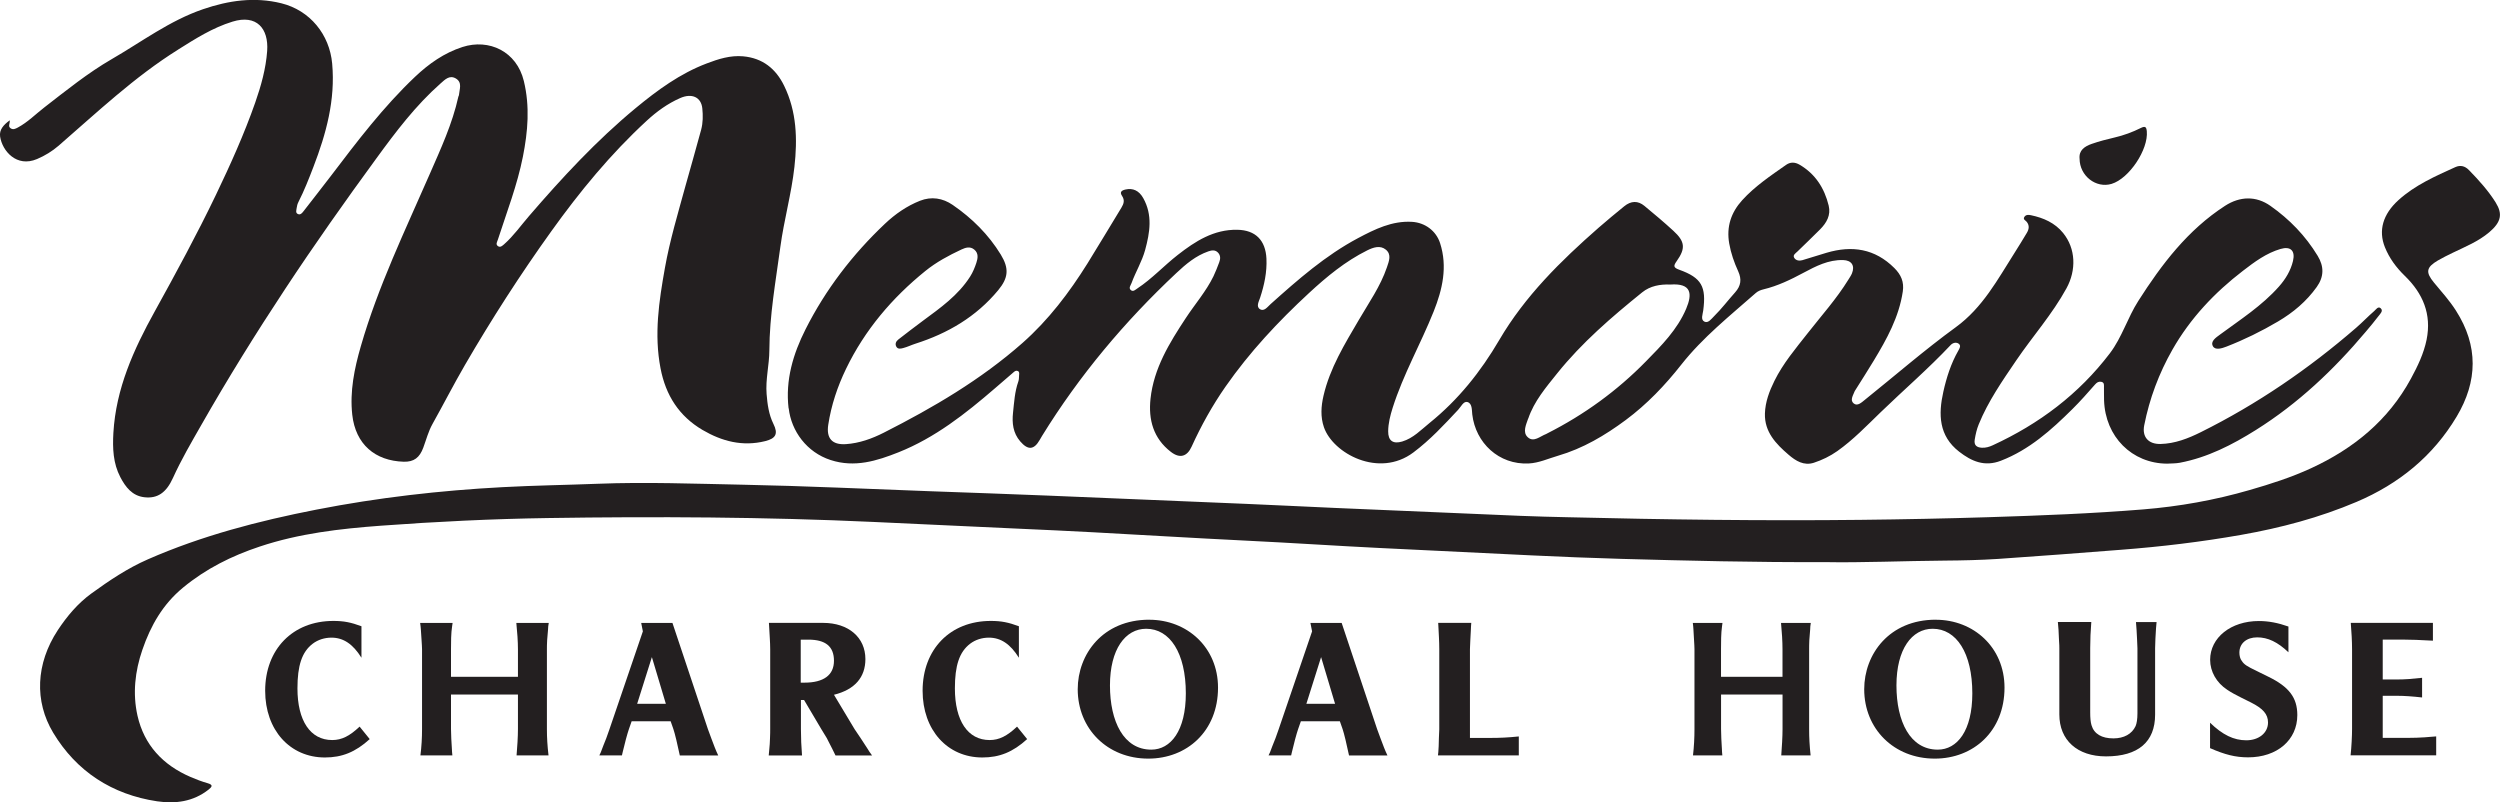 <?xml version="1.0" encoding="UTF-8"?><svg id="Layer_2" xmlns="http://www.w3.org/2000/svg" viewBox="0 0 526.55 168.98"><g id="Layer_1-2"><path d="m166.12,86.01c.55,4.8,3.8,9.25,8.82,10.88,5.08,1.66,9.75.18,14.31-1.63,7.68-3.06,14.1-8.12,20.3-13.47,1.31-1.13,2.61-2.26,3.92-3.38.26-.23.55-.43.9-.27.39.18.29.56.27.88-.03.45-.01.92-.16,1.33-.76,2.14-.88,4.38-1.12,6.6-.23,2.15,0,4.25,1.51,6,1.64,1.91,2.9,1.82,4.11-.29.17-.29.34-.58.51-.87,7.85-12.72,17.38-24.07,28.27-34.28,2-1.88,4.09-3.65,6.75-4.57.71-.25,1.44-.36,2.03.27.57.61.52,1.33.25,2.04-.38.99-.75,1.99-1.21,2.94-1.55,3.18-3.89,5.85-5.82,8.79-3.45,5.24-6.75,10.57-7.44,17.01-.47,4.42.6,8.34,4.3,11.19,1.87,1.44,3.4,1,4.36-1.11,2.01-4.42,4.36-8.65,7.14-12.64,5.07-7.27,11.09-13.71,17.58-19.71,3.74-3.46,7.65-6.69,12.25-8.98,1.29-.64,2.75-1.15,3.95-.15,1.22,1.02.66,2.39.21,3.72-1.37,4.01-3.8,7.45-5.9,11.05-2.99,5.11-6.11,10.16-7.46,16.02-.5,2.18-.66,4.4.1,6.61,1.9,5.49,11.56,10.77,18.84,5.3,3.51-2.63,6.46-5.81,9.43-8.99.6-.64,1.13-1.85,1.94-1.63,1.04.29.92,1.66,1.03,2.62.7,5.97,5.59,10.64,11.91,10.32,2.13-.11,4.08-1.02,6.1-1.61,5.3-1.54,9.93-4.29,14.3-7.53,4.47-3.32,8.28-7.31,11.72-11.68,4.52-5.73,10.22-10.27,15.66-15.06.47-.42,1.03-.64,1.64-.79,3-.72,5.73-2.04,8.43-3.49,2.61-1.39,5.25-2.77,8.36-2.68,1.77.05,2.52,1.18,1.85,2.81-.19.46-.49.88-.75,1.31-2.5,4.06-5.68,7.59-8.6,11.32-2.52,3.21-5.16,6.32-6.98,10.01-1.07,2.17-1.93,4.44-2,6.88-.11,3.86,2.31,6.38,4.98,8.67,1.52,1.31,3.23,2.37,5.33,1.69,1.74-.57,3.41-1.38,4.93-2.45,3.35-2.37,6.18-5.33,9.12-8.17,4.9-4.74,10.07-9.19,14.75-14.16.44-.47,1.15-.68,1.69-.3.58.41.19,1.01-.08,1.49-1.54,2.7-2.47,5.63-3.14,8.63-1.07,4.76-.98,9.29,3.33,12.63,2.6,2.02,5.34,3.24,8.78,1.91,6.01-2.32,10.63-6.48,15.08-10.89,1.67-1.65,3.22-3.42,4.77-5.18.38-.43.75-.66,1.29-.56.71.14.57.73.58,1.21.02.9-.01,1.79.02,2.69.25,7.68,5.88,13.3,13.28,13.34.89-.06,1.81-.02,2.68-.19,5.85-1.11,11.03-3.77,16.02-6.9,8.89-5.58,16.41-12.69,23.14-20.69.93-1.11,1.87-2.21,2.74-3.37.33-.44,1.01-1.05.39-1.59-.54-.47-.99.3-1.36.61-1.3,1.12-2.48,2.38-3.78,3.5-10.02,8.68-20.88,16.11-32.75,22.01-2.65,1.32-5.44,2.41-8.48,2.48-2.53.05-3.91-1.47-3.42-3.94,1.11-5.63,3.1-10.94,5.94-15.93,3.76-6.6,8.87-12.01,14.86-16.61,2.43-1.87,4.91-3.72,7.92-4.6,2.12-.62,3.13.39,2.61,2.55-.5,2.05-1.56,3.8-2.96,5.38-3.58,4.04-8.1,6.93-12.4,10.1-.85.63-2.1,1.43-1.49,2.48.51.87,1.87.44,2.87.05,3.75-1.46,7.34-3.22,10.81-5.27,3.23-1.91,5.99-4.22,8.17-7.27,1.55-2.16,1.57-4.32.2-6.57-2.57-4.23-5.93-7.7-9.96-10.53-3.02-2.12-6.41-2.03-9.55,0-7.85,5.08-13.34,12.31-18.27,20.04-2.25,3.52-3.43,7.65-5.97,11-6.54,8.61-14.92,14.9-24.7,19.4-.71.33-1.46.55-2.28.51-1.1-.06-1.69-.54-1.5-1.71.18-1.1.42-2.18.85-3.23,1.98-4.85,4.95-9.12,7.87-13.42,3.48-5.12,7.62-9.76,10.61-15.23,2.09-3.83,1.97-8.34-.72-11.65-1.72-2.12-4.12-3.18-6.75-3.73-.48-.1-1.06-.16-1.39.33-.38.56.24.75.49,1.07.61.78.47,1.57,0,2.34-.83,1.38-1.67,2.77-2.54,4.13-3.6,5.66-6.73,11.58-12.42,15.72-6.59,4.8-12.76,10.17-19.13,15.28-.69.55-1.56,1.42-2.36.77-.86-.7-.1-1.74.22-2.61.02-.05.06-.1.09-.14,1.31-2.09,2.64-4.15,3.91-6.26,2.75-4.55,5.32-9.18,6.12-14.57.3-2.03-.37-3.53-1.78-4.94-4.1-4.09-8.91-4.8-14.26-3.22-1.71.51-3.41,1.06-5.13,1.57-.64.19-1.34.06-1.68-.47-.4-.61.28-.99.66-1.36,1.59-1.57,3.23-3.09,4.79-4.68,1.35-1.37,2.28-2.97,1.79-4.99-.9-3.67-2.8-6.67-6.14-8.62-.95-.55-1.92-.6-2.83.04-3.25,2.28-6.57,4.5-9.25,7.45-2.33,2.57-3.35,5.56-2.73,9.11.36,2.06,1.04,3.99,1.89,5.85.77,1.69.59,3.06-.65,4.45-1.49,1.66-2.84,3.45-4.43,5.02-.59.58-1.23,1.53-2.03,1.14-.85-.42-.36-1.53-.26-2.31.68-5.06-.33-6.93-5.04-8.62-1.28-.46-1.24-.83-.54-1.82,1.91-2.69,1.75-4.13-.7-6.38-1.97-1.81-4.03-3.54-6.1-5.25-1.37-1.13-2.81-1.09-4.25.08-1.82,1.48-3.63,2.98-5.4,4.52-7.98,6.99-15.53,14.43-20.92,23.64-3.92,6.7-8.64,12.6-14.66,17.46-1.82,1.47-3.45,3.23-5.79,3.93-1.92.57-2.97-.15-2.95-2.16.02-1.68.43-3.31.94-4.93,2.23-7.05,5.91-13.47,8.64-20.3,1.85-4.64,2.96-9.41,1.35-14.4-.84-2.59-3.16-4.31-5.9-4.48-4.21-.25-7.83,1.55-11.38,3.43-6.86,3.65-12.66,8.74-18.41,13.89-.64.57-1.35,1.62-2.23,1.08-.89-.54-.24-1.63.02-2.43.88-2.68,1.46-5.38,1.33-8.23-.19-3.86-2.3-6-6.13-6.07-4.96-.09-8.84,2.4-12.54,5.29-2.91,2.27-5.42,5.02-8.51,7.06-.4.26-.87.76-1.35.38-.58-.46-.06-1.01.12-1.51.86-2.36,2.19-4.52,2.86-6.96,1-3.68,1.61-7.35-.4-10.93-.9-1.6-2.18-2.16-3.74-1.81-.87.2-1.25.56-.72,1.35.6.9.37,1.64-.14,2.48-2.39,3.9-4.71,7.84-7.13,11.72-3.85,6.16-8.22,11.93-13.7,16.77-8.79,7.75-18.81,13.62-29.2,18.89-2.48,1.26-5.15,2.23-7.99,2.42-2.9.19-4.16-1.21-3.72-4.09.63-4.12,1.94-8.04,3.75-11.78,3.95-8.17,9.68-14.92,16.7-20.6,2.31-1.87,4.92-3.27,7.61-4.53.88-.41,1.82-.7,2.69.02.95.78.75,1.86.44,2.8-.33.99-.73,1.98-1.31,2.89-2.53,3.97-6.28,6.6-9.96,9.32-1.74,1.28-3.45,2.61-5.16,3.93-.49.38-.73.92-.44,1.48.33.64,1.01.44,1.5.31.86-.22,1.67-.63,2.52-.9,6.84-2.18,12.82-5.68,17.45-11.27,2.15-2.6,2.34-4.57.55-7.5-2.59-4.23-6.06-7.67-10.14-10.47-2.1-1.44-4.47-1.82-6.88-.87-2.78,1.1-5.22,2.8-7.38,4.84-6.83,6.46-12.5,13.85-16.73,22.24-2.61,5.17-4.26,10.66-3.57,16.62Zm155.76,2.15c1.24-3.66,3.73-6.57,6.1-9.53,5.2-6.48,11.46-11.85,17.89-17.05,1.72-1.39,3.83-1.73,5.95-1.65,4.47-.32,4.64,1.98,3.33,5.08-1.87,4.42-5.21,7.77-8.48,11.1-6.06,6.19-13,11.23-20.74,15.15-.1.05-.19.12-.3.16-1.26.47-2.61,1.82-3.85.67-1.16-1.06-.33-2.69.09-3.95Z" fill="#231f20"/><path d="m37.52,10.44c3.65-2.29,7.25-4.59,11.44-5.88,5.1-1.58,7.65,1.45,7.31,6.18-.27,3.73-1.28,7.34-2.52,10.88-2.33,6.65-5.22,13.05-8.26,19.4-4.01,8.35-8.43,16.49-12.91,24.59-4.44,8.02-8.16,16.24-8.7,25.57-.18,3.22-.07,6.4,1.47,9.33,1.09,2.07,2.48,3.92,5.05,4.22,2.71.31,4.59-.88,6.04-4.09,1.74-3.83,3.85-7.44,5.93-11.08,5.58-9.79,11.52-19.36,17.73-28.76,6.15-9.32,12.59-18.44,19.18-27.45,4.09-5.61,8.27-11.14,13.51-15.77.95-.84,1.9-1.83,3.22-1.05,1.42.84.75,2.28.65,3.52,0,.11-.1.2-.12.31-1.26,5.71-3.71,10.99-6.03,16.3-5.21,11.95-10.9,23.71-14.52,36.29-1.35,4.68-2.34,9.47-1.8,14.39.69,6.26,4.83,9.73,10.84,9.91,2.17.06,3.35-.88,4.12-2.96.62-1.67,1.06-3.41,1.94-4.99,2.31-4.13,4.47-8.35,6.85-12.45,5.61-9.66,11.65-19.04,18.16-28.12,5.99-8.36,12.51-16.3,20.1-23.29,2.11-1.95,4.41-3.62,7.05-4.78,2.47-1.09,4.44-.2,4.67,2.18.15,1.49.15,3-.25,4.5-1.06,3.98-2.23,7.93-3.32,11.9-1.56,5.7-3.27,11.37-4.31,17.21-1.25,7.01-2.3,13.98-.92,21.13,1.09,5.68,3.9,10.07,8.85,12.98,4.06,2.38,8.42,3.54,13.19,2.35,2.25-.56,2.77-1.54,1.74-3.62-.98-1.98-1.27-4.15-1.44-6.3-.25-3.09.57-6.15.58-9.2.03-7.37,1.34-14.57,2.32-21.82.76-5.64,2.33-11.15,2.96-16.82.65-5.85.49-11.63-2.16-17.07-1.76-3.63-4.56-5.85-8.65-6.22-2.68-.24-5.2.56-7.66,1.5-5.62,2.13-10.39,5.63-14.97,9.41-8.26,6.83-15.51,14.67-22.49,22.77-1.71,1.98-3.22,4.14-5.2,5.89-.36.31-.81.78-1.33.4-.52-.38-.15-.89,0-1.36,1.87-5.79,4.08-11.47,5.27-17.47,1.05-5.31,1.5-10.55.2-15.93-1.51-6.26-7.34-8.97-12.93-7.17-3.86,1.25-7.07,3.52-9.98,6.27-6.68,6.33-12.21,13.62-17.75,20.91-1.9,2.49-3.84,4.95-5.76,7.43-.29.37-.61.76-1.09.6-.66-.22-.39-.85-.34-1.3.05-.44.18-.89.38-1.28,1.22-2.39,2.19-4.88,3.15-7.38,2.69-7,4.64-14.1,3.95-21.74-.55-6.16-4.69-11.23-10.71-12.72-5.63-1.39-11.09-.6-16.49,1.25-7.02,2.4-12.92,6.87-19.24,10.52-5.01,2.9-9.57,6.59-14.17,10.15-1.85,1.43-3.51,3.13-5.6,4.25-.49.26-1.02.55-1.57.12-.53-.41-.07-.92-.13-1.64-1.31.95-2.25,2-2.03,3.44.46,3,3.46,6.55,7.77,4.72,1.68-.71,3.2-1.65,4.55-2.81,8.14-7.06,15.98-14.49,25.17-20.24Z" fill="#231f20"/><path d="m525.65,42.66c-1.59-2.53-3.56-4.7-5.62-6.82-.89-.92-1.86-1.1-2.89-.64-4.23,1.92-8.5,3.79-11.99,6.96-3.28,2.98-4.25,6.41-2.84,9.91.93,2.32,2.39,4.28,4.17,6.01,3.83,3.71,5.7,8.09,4.61,13.47-.6,2.93-1.88,5.58-3.3,8.2-4.78,8.81-12.1,14.75-21.03,18.87-4.16,1.92-8.52,3.32-12.94,4.59-7.34,2.13-14.82,3.46-22.4,4.08-10.83.88-21.7,1.3-32.57,1.64-8.96.28-17.93.46-26.9.56-20.58.23-41.16-.05-61.73-.55-3.31-.08-6.61-.15-9.92-.29-13.04-.54-26.09-1.1-39.13-1.67-6.27-.27-12.53-.6-18.8-.86-13.83-.59-27.66-1.17-41.49-1.73-8.34-.34-16.69-.63-25.03-.93-13.11-.48-26.21-1.11-39.33-1.37-10.19-.2-20.39-.6-30.6-.2-6.66.26-13.32.35-19.99.71-13.22.7-26.32,2.2-39.31,4.74-12.16,2.38-24.1,5.48-35.48,10.47-4.28,1.87-8.14,4.47-11.88,7.18-2.84,2.06-5.14,4.78-7.09,7.74-4.64,7.06-4.94,14.99-.97,21.59,4.9,8.15,12.4,13.03,21.9,14.45,3.84.57,7.59.08,10.81-2.45.77-.61,1.04-1.02-.2-1.37-1.23-.35-2.43-.81-3.61-1.32-5.78-2.5-9.74-6.7-11.14-12.89-1.05-4.66-.53-9.37,1.03-13.89,1.74-5.07,4.28-9.55,8.55-13.08,4.84-4,10.26-6.69,16.15-8.65,8.3-2.77,16.9-3.76,25.56-4.4,11.68-.86,23.38-1.43,35.09-1.61,22.87-.35,45.74-.23,68.61.82,10.13.47,20.26.96,30.39,1.41,10.58.46,21.15,1.03,31.72,1.65,10.4.61,20.81,1.06,31.21,1.69,8.78.53,17.57.96,26.35,1.37,12.65.6,25.29,1.31,37.95,1.66,13.9.38,27.8.74,42.77.68,7.75.15,16.55-.25,25.35-.32,3.7-.03,7.4-.11,11.09-.35,8.66-.58,17.31-1.26,25.96-1.93,8.48-.65,16.92-1.66,25.31-3.14,8.34-1.47,16.48-3.63,24.3-6.95,8.91-3.79,16.09-9.62,21.08-17.97,4.43-7.42,4.59-14.88-.15-22.3-1.36-2.14-3.05-3.99-4.65-5.93-1.78-2.17-1.63-3.18.82-4.63,1.01-.59,2.07-1.11,3.12-1.62,2.66-1.28,5.43-2.4,7.71-4.33,2.55-2.16,2.85-3.88,1.37-6.25Z" fill="#231f20"/><path d="m444.74,38.73c3.71-1.12,7.78-7.25,7.42-11.09-.09-.98-.39-1.11-1.27-.68-1.74.87-3.57,1.54-5.48,1.99-1.63.38-3.26.8-4.84,1.35-1.49.52-2.75,1.35-2.57,3.12.02,3.64,3.47,6.29,6.74,5.31Z" fill="#231f20"/><path d="m76.12,138.52c-1.78-2.86-3.79-4.22-6.31-4.22-1.43,0-2.83.43-3.95,1.28-2.28,1.74-3.21,4.61-3.21,9.41,0,6.81,2.71,10.88,7.32,10.88,2.01,0,3.68-.85,5.77-2.83l2.13,2.63c-3.02,2.75-5.85,3.87-9.44,3.87-7.35,0-12.58-5.77-12.58-14.05,0-8.75,5.81-14.71,14.36-14.71,2.25,0,3.72.31,5.92,1.12v6.62Z" fill="#231f20"/><path d="m95.33,131.2l-.1.66c-.24,1.51-.24,3.45-.24,4.88v5.81h14.1v-5.81c0-1.66-.15-3.64-.34-5.54h6.83c-.1.62-.15.89-.15,1.35-.05.46-.1,1.24-.19,2.28-.05.85-.05,1.47-.05,1.9v16.88c0,1.78.1,3.41.34,5.5h-6.73c.15-1.78.29-3.95.29-5.54v-7.28h-14.1v7.28c0,1.08.1,2.9.19,4.22,0,.43.05.7.1,1.32h-6.73c.24-1.9.34-3.75.34-5.5v-16.88c0-.46-.05-1.08-.1-1.9-.05-.97-.1-1.74-.15-2.28-.05-.46-.05-.74-.15-1.35h6.83Z" fill="#231f20"/><path d="m126.23,159.11l.31-.66c.27-.81.7-1.78,1.16-2.98.31-.85.54-1.51.66-1.86l7.04-20.63-.35-1.78h6.58l7.47,22.37c.15.43.39,1.04.7,1.9.62,1.63.85,2.32,1.47,3.64h-8.09c-.46-2.21-1.05-4.68-1.35-5.54l-.58-1.66h-8.21l-.58,1.66c-.31.89-.93,3.17-1.32,4.88l-.15.66h-4.76Zm11.07-20.71l-3.1,9.83h6.04l-2.94-9.83Z" fill="#231f20"/><path d="m161.91,159.11c.08-.66.08-.97.12-1.32.08-.66.12-1.43.15-2.32.04-.81.04-1.47.04-1.9v-16.84c0-1.43-.15-3.25-.23-4.88l-.04-.66h11.42c5.34,0,8.9,3.06,8.9,7.63,0,3.83-2.24,6.43-6.62,7.51l4.34,7.24,1.28,1.9.23.35,1.28,1.97c.15.31.43.66.89,1.32h-7.7l-.66-1.35-.89-1.74c-.12-.23-.23-.46-.27-.54l-1.16-1.9-3.64-6.15h-.66v6.15c0,1.7.08,3.75.23,5.54h-7.01Zm6.74-24.39v9.06h.77c4.06,0,6.23-1.59,6.23-4.61s-1.78-4.45-5.38-4.45h-1.63Z" fill="#231f20"/><path d="m214.59,138.52c-1.78-2.86-3.79-4.22-6.31-4.22-1.43,0-2.83.43-3.95,1.28-2.28,1.74-3.21,4.61-3.21,9.41,0,6.81,2.71,10.88,7.32,10.88,2.01,0,3.68-.85,5.77-2.83l2.13,2.63c-3.02,2.75-5.85,3.87-9.44,3.87-7.35,0-12.58-5.77-12.58-14.05,0-8.75,5.81-14.71,14.36-14.71,2.25,0,3.72.31,5.92,1.12v6.62Z" fill="#231f20"/><path d="m242.06,130.53c7.97,0,14.48,5.82,14.48,14.3,0,9.18-6.55,14.95-14.69,14.95-8.62,0-14.86-6.29-14.86-14.61,0-7.37,5.26-14.65,15.08-14.65Zm-.65,1.9c-4.39,0-7.63,4.31-7.63,11.93s2.89,13.53,8.7,13.53c4.09,0,7.28-3.96,7.28-11.85,0-8.53-3.36-13.61-8.36-13.61Z" fill="#231f20"/><path d="m267.18,159.11l.31-.66c.27-.81.7-1.78,1.16-2.98.31-.85.54-1.51.66-1.86l7.04-20.63-.35-1.78h6.58l7.47,22.37c.15.43.39,1.04.7,1.9.62,1.63.85,2.32,1.47,3.64h-8.09c-.46-2.21-1.05-4.68-1.35-5.54l-.58-1.66h-8.21l-.58,1.66c-.31.89-.93,3.17-1.32,4.88l-.15.66h-4.76Zm11.07-20.71l-3.1,9.83h6.04l-2.94-9.83Z" fill="#231f20"/><path d="m302.86,159.11l.08-.7c.08-.77.08-1.55.12-2.94.04-1.01.08-1.63.08-1.86v-16.88c0-1.7-.12-3.37-.19-4.88l-.04-.66h6.97c-.04.66-.08.93-.08,1.35-.04.46-.08,1.24-.12,2.28-.04,1.01-.08,1.59-.08,1.9v18.7h4.41c1.9,0,3.64-.08,5.88-.31v3.99h-17.03Z" fill="#231f20"/><path d="m407.71,130.53c7.97,0,14.48,5.82,14.48,14.3,0,9.18-6.55,14.95-14.69,14.95-8.62,0-14.86-6.29-14.86-14.61,0-7.37,5.26-14.65,15.08-14.65Zm-.65,1.9c-4.39,0-7.63,4.31-7.63,11.93s2.89,13.53,8.7,13.53c4.09,0,7.28-3.96,7.28-11.85,0-8.53-3.36-13.61-8.36-13.61Z" fill="#231f20"/><path d="m440.47,131.01c-.15,2.09-.23,3.56-.23,5.5v13.55c0,1.16.08,2.01.27,2.67.54,1.86,2.17,2.79,4.61,2.79,2.24,0,3.91-.93,4.68-2.59.23-.54.39-1.43.39-2.67v-13.7c0-.27-.04-.97-.08-1.9-.08-1.66-.12-2.36-.23-3.64h4.34c-.04.66-.08.93-.12,1.35-.08,1.28-.19,3.14-.19,4.18v13.97c0,5.73-3.56,8.79-10.34,8.79-6.04,0-9.83-3.41-9.83-8.83v-13.97c0-.19,0-.81-.08-1.86-.08-1.74-.08-2.21-.23-3.64h7.04Z" fill="#231f20"/><path d="m465.46,152.2c2.67,2.59,5.03,3.72,7.66,3.72s4.57-1.55,4.57-3.75c0-1.74-1.05-2.94-3.6-4.22l-2.09-1.04c-1.16-.58-2.09-1.08-2.9-1.63-2.25-1.47-3.6-3.83-3.6-6.31,0-4.68,4.37-8.17,10.26-8.17,2.05,0,4.06.39,6.23,1.16v5.42c-2.28-2.17-4.34-3.14-6.58-3.14s-3.75,1.28-3.75,3.21c0,.62.15,1.32.5,1.74.5.77,1.05,1.12,3.14,2.13l2.44,1.2c4.37,2.13,6.12,4.41,6.12,8.09,0,5.26-4.26,8.9-10.37,8.9-2.67,0-4.92-.58-8.01-1.94v-5.38Z" fill="#231f20"/><path d="m495.08,159.11c.19-1.74.31-4.14.31-5.54v-16.84c0-1.7-.12-3.6-.27-5.54h17.3v3.75c-2.75-.15-4.61-.23-6.31-.23h-4.26v8.4h3.14c1.55,0,3.02-.12,5.15-.35v4.14c-2.05-.23-3.75-.35-5.19-.35h-3.1v8.86h5.34c1.16,0,2.44-.04,3.56-.12.7-.04,1.2-.12,2.36-.19v3.99h-18.04Z" fill="#231f20"/><path d="m362.79,131.2l-.09.66c-.22,1.51-.22,3.45-.22,4.88v5.81h12.95v-5.81c0-1.66-.13-3.64-.31-5.54h6.27c-.09.62-.13.89-.13,1.35-.04.46-.09,1.24-.18,2.28-.04.85-.04,1.47-.04,1.9v16.88c0,1.78.09,3.41.31,5.5h-6.18c.13-1.78.27-3.95.27-5.54v-7.28h-12.95v7.28c0,1.08.09,2.9.18,4.22,0,.43.04.7.09,1.32h-6.18c.22-1.9.31-3.75.31-5.5v-16.88c0-.46-.04-1.08-.09-1.9-.04-.97-.09-1.74-.13-2.28-.04-.46-.04-.74-.13-1.35h6.27Z" fill="#231f20"/></g></svg>